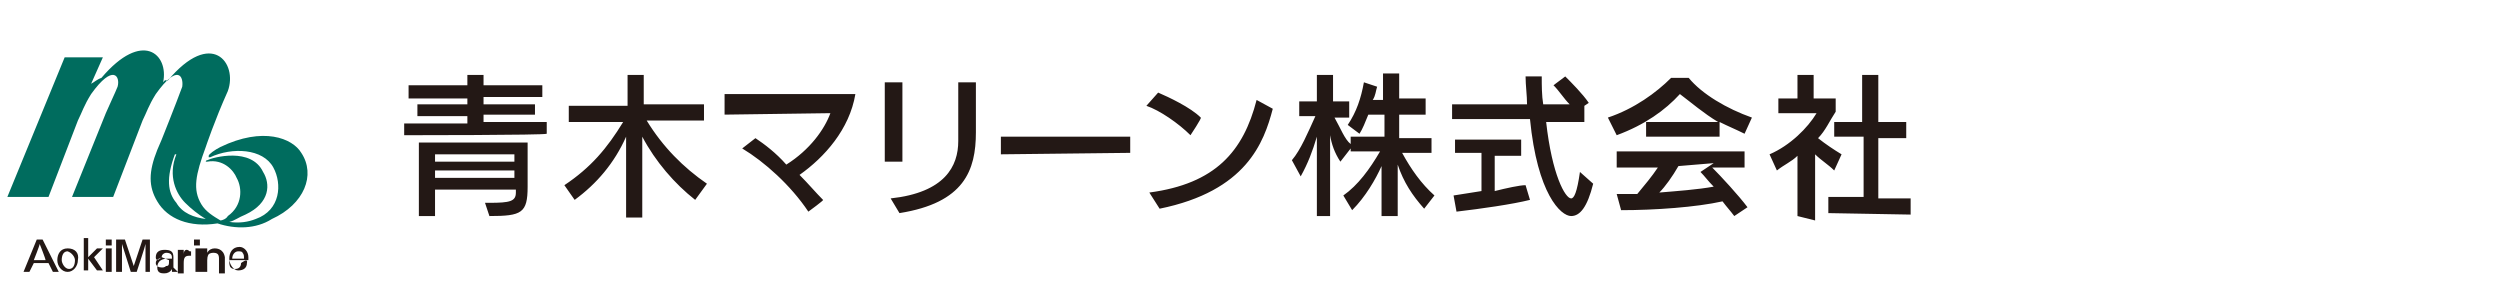 <?xml version="1.0" encoding="utf-8"?>
<!-- Generator: Adobe Illustrator 28.0.0, SVG Export Plug-In . SVG Version: 6.00 Build 0)  -->
<svg version="1.1" id="_レイヤー_2" xmlns="http://www.w3.org/2000/svg" xmlns:xlink="http://www.w3.org/1999/xlink" x="0px"
	 y="0px" viewBox="0 0 170.1 19.8" style="enable-background:new 0 0 170.1 19.8;" xml:space="preserve">
<style type="text/css">
	.st0{fill:#231815;}
	.st1{fill:none;}
	.st2{fill:#006C5E;}
</style>
<g id="_レイヤー_1-2">
	<path class="st0" d="M27.5,9.2V8.4h4.3V7.9h-3.4V7.1h3.4V6.7h-4V5.8h4V5.1h1.1v0.7h4v0.8h-4v0.5h3.5v0.7h-3.5v0.5h4.3v0.8
		C37.1,9.2,27.5,9.2,27.5,9.2z M33,13.8h0.3c1.4,0,1.8-0.1,1.8-0.7v-0.2h-5.5v1.8h-1.1v-5h7.4v3c0,1.8-0.4,2-2.6,2L33,13.8L33,13.8z
		 M35,10.5h-5.4V11H35V10.5z M35,11.6h-5.4v0.5H35C35,12.3,35,11.6,35,11.6z M47.3,13.6c-1.4-1.1-2.7-2.6-3.6-4.3v5.5h-1.1V9.3
		c-0.8,1.8-2,3.2-3.5,4.3l-0.7-1c1.8-1.2,2.9-2.5,4-4.3h-3.7V7.2h4V5.1h1.1v2h4.1v1.1H44c1.1,1.8,2.5,3.2,4.1,4.3L47.3,13.6
		L47.3,13.6z M55,14.4c-1.2-1.8-3-3.4-4.5-4.3l0.9-0.7c0.6,0.4,1.4,1,2.1,1.8c1.6-1,2.6-2.4,3-3.5l-7.2,0.1V6.4h8.9
		c-0.4,2.4-2.1,4.3-3.8,5.5c0.6,0.6,1.1,1.2,1.6,1.7C56.1,13.6,55,14.4,55,14.4z M60.2,11V5.6h1.2V11H60.2z M60.6,13.5
		c3.7-0.4,4.6-2.2,4.6-3.9c0-0.4,0-0.6,0-1c0-1.1,0-2.5,0-3h1.2V9c0,2.6-0.8,4.8-5.2,5.5L60.6,13.5L60.6,13.5z M68.1,10.5V9.3h8.8
		v1.1L68.1,10.5L68.1,10.5z M81,9.2c-0.8-0.8-2.1-1.7-3-2l0.8-0.9C79.5,6.6,81,7.3,81.7,8C81.8,8,81,9.2,81,9.2z M78.2,13.1
		c4.5-0.6,6.4-2.8,7.3-6.3l1.1,0.6c-0.6,2.3-1.8,5.6-7.7,6.8L78.2,13.1L78.2,13.1z M96.9,14.2c-0.8-0.9-1.4-1.8-1.8-3v3.5h-1.1v-3.4
		c-0.4,0.9-1.1,2.1-2,3l-0.6-1c1-0.7,1.8-1.8,2.5-3h-2v-0.2L91.2,11c-0.4-0.6-0.6-1.2-0.7-1.8v5.5h-0.9V9.3c-0.3,1-0.6,1.8-1.1,2.7
		l-0.6-1.1c0.6-0.7,1.1-1.9,1.6-3h-1.1v-1h1.2V5.1h1.1v1.8h1.1V8h-1c0.4,0.7,0.7,1.5,1.1,1.8V9.3h2.3V7.8h-1.1
		c-0.2,0.5-0.4,1-0.6,1.3l-0.8-0.6c0.6-0.9,0.9-1.8,1.1-2.9l0.9,0.3c-0.1,0.3-0.1,0.6-0.3,0.9h0.7V5h1.1v1.7h1.8v1.1h-1.8v1.6h2.2v1
		h-2c0.6,1.1,1.3,2.1,2.2,2.9L96.9,14.2L96.9,14.2z M104.1,13.6c-1.2,0.3-3.3,0.6-5,0.8l-0.2-1.1c0.6-0.1,1.3-0.2,1.9-0.3v-2.6h-1.8
		V9.5h4.5v1.1h-1.8V13c0.8-0.2,1.7-0.4,2.1-0.4L104.1,13.6L104.1,13.6z M108.4,12.5c-0.4,1.6-0.9,2.2-1.5,2.2
		c-0.7,0-2.3-1.5-2.8-6.6h-5.3v-1h5.1c0-0.6-0.1-1.3-0.1-1.9h1.1c0,0.6,0,1.3,0.1,1.9h1.8c-0.4-0.4-0.7-0.9-1.1-1.3l0.8-0.6
		c0.4,0.4,1.2,1.2,1.6,1.8l-0.3,0.2v1.1h-2.6c0.4,3.6,1.3,5.2,1.7,5.2c0.2,0,0.4-0.4,0.6-1.8L108.4,12.5L108.4,12.5z M118.7,9.1
		c-0.6-0.3-1.1-0.5-1.7-0.8v1h-5v-1h4.9c-1-0.6-1.8-1.3-2.6-1.9c-1,1.1-2.4,2.1-4.3,2.8L109.4,8c1.8-0.6,3.3-1.7,4.3-2.7h1.2
		c0.9,1.1,2.6,2.1,4.3,2.7L118.7,9.1L118.7,9.1z M118,14.7c-0.3-0.4-0.5-0.6-0.8-1c-1.8,0.4-4.6,0.6-6.9,0.6l-0.3-1.1
		c0.4,0,0.9,0,1.4,0c0.5-0.6,1-1.2,1.4-1.8H110v-1.1h8.7v1.1h-2.2c0.6,0.6,1.8,1.9,2.4,2.7L118,14.7L118,14.7z M114.2,11.3
		c-0.4,0.7-0.9,1.4-1.3,1.8c1.2-0.1,2.6-0.2,3.7-0.4c-0.4-0.4-0.6-0.7-0.9-1l0.9-0.6L114.2,11.3L114.2,11.3z M122.3,14.7v-4.1
		c-0.4,0.4-0.9,0.6-1.4,1l-0.5-1.1c1.4-0.6,2.6-1.8,3.2-2.8H121V6.7h1.3V5.1h1.1v1.6h1.5v0.9c-0.4,0.6-0.7,1.3-1.2,1.8
		c0.5,0.4,1.1,0.8,1.6,1.1l-0.5,1.1c-0.4-0.4-0.9-0.7-1.3-1.1V15L122.3,14.7L122.3,14.7z M124.4,14.5v-1.1h2.4V9.3h-2v-1h1.9V5.1
		h1.1v3.2h1.9v1.1h-1.9v4.1h2.2v1.1L124.4,14.5L124.4,14.5z"/>
	<path class="st1" d="M12.4,13.8c-0.5-0.6-1.1-1.8-0.6-3.3h-0.1c-0.6,1.7-0.5,2.6,0.1,3.3c0.6,0.7,1.3,1,1.9,1.1
		C13.3,14.6,12.8,14.2,12.4,13.8z"/>
	<path class="st2" d="M20.5,10.4c-0.6-1-2.6-1.8-5.5-0.4c-0.4,0.2-0.8,0.5-0.8,0.6c0,0,0,0,0,0.1h0.1c1.5-0.7,3.6-0.6,4.3,0.7
		c0.6,1.1,0.5,2.9-1.2,3.5c-0.5,0.2-1.1,0.3-1.8,0.2c0.4-0.1,0.6-0.3,1.1-0.5c1.7-0.8,1.7-2.1,1.2-2.9c-0.8-1.7-3.4-1-3.8-0.8
		c0,0-0.1,0-0.1,0.1c0,0,0,0,0.1,0c1.1-0.2,1.8,0.6,2,1.1c0.4,0.7,0.4,1.9-0.6,2.6C15.4,14.9,15.1,15,15,15c-0.5-0.3-1-0.6-1.3-1.1
		c-0.6-1-0.4-2,0.3-3.9c0,0,0.6-1.8,1.5-3.8c0.7-1.9-1.1-4.3-4.1-0.7c-0.2-0.1-0.2,0-0.3,0.1l0,0C11.5,3.7,9.7,2,6.9,5.3
		C6.6,5.4,6.4,5.6,6.2,5.7L7,3.9H4.4l-3.9,9.5h2.8l2-5.2c0.3-0.6,0.4-1,0.9-1.8C7.7,4.3,8.2,5.2,8,5.9C7.8,6.4,7.5,7,7.2,7.7
		l-2.3,5.7h2.8l2-5.2c0.3-0.6,0.4-1,0.9-1.8c1.5-2.1,1.9-1.2,1.8-0.5C12,7,11,9.5,11,9.5l-0.3,0.7c-0.6,1.5-0.6,2.5,0,3.5
		c0.7,1.2,2.2,1.8,4.1,1.5c1.2,0.4,2.6,0.4,3.7-0.3C20.7,13.9,21.5,11.9,20.5,10.4L20.5,10.4z M12,13.8c-0.6-0.7-0.7-1.7-0.1-3.3H12
		c-0.6,1.5,0,2.7,0.6,3.3c0.4,0.4,0.9,0.8,1.4,1.1C13.2,14.8,12.4,14.5,12,13.8z"/>
	<path class="st0" d="M2.9,16.3H2.5l-0.9,2.2H2l0.3-0.6h1l0.3,0.6h0.4L2.9,16.3z M3.1,17.7H2.3c0,0,0.4-1,0.4-1.1
		C2.7,16.6,3.1,17.6,3.1,17.7L3.1,17.7z M4.6,16.9c-0.5,0-0.7,0.4-0.7,0.8s0.3,0.8,0.7,0.8s0.7-0.4,0.7-0.8
		C5.4,17.2,5.1,16.9,4.6,16.9z M5.1,17.7c0,0.3-0.1,0.6-0.4,0.6c-0.3,0-0.5-0.4-0.5-0.6c0-0.3,0.1-0.6,0.4-0.6
		C4.9,17.2,5.1,17.5,5.1,17.7z M7,16.9H6.6L6,17.5v-1.3H5.7v2.2H6v-0.8l0.6,0.8H7l-0.6-0.9L7,16.9L7,16.9z M7.2,16.9v1.6h0.4v-1.6
		H7.2z M7.2,16.3v0.4h0.4v-0.4H7.2z M9.7,16.3l-0.6,1.8l-0.6-1.8H7.9v2.2h0.4v-1.9l0.6,1.9h0.4c0,0,0.6-1.8,0.6-1.9v1.9h0.3v-2.2
		H9.7L9.7,16.3z M11.8,18.2v-0.7c0-0.4-0.2-0.5-0.6-0.5c-0.3,0-0.6,0.1-0.6,0.5s0.4,0,0.4,0c0-0.2,0.2-0.3,0.3-0.3
		c0.4,0,0.4,0.2,0.4,0.4h-0.3c-0.3,0-0.7,0.1-0.7,0.6c0,0.4,0.3,0.4,0.5,0.4s0.4-0.1,0.5-0.3v0.2l0,0l0,0c0,0,0,0,0.1,0h0.3
		C11.9,18.3,11.8,18.2,11.8,18.2L11.8,18.2z M11.5,17.7c0,0.3,0,0.4-0.2,0.4c-0.1,0.1-0.2,0.1-0.3,0.1c-0.2,0-0.4-0.1-0.4-0.3
		c0-0.3,0.3-0.3,0.4-0.4L11.5,17.7L11.5,17.7z M12.5,17.3V17h-0.4v1.6h0.4v-0.7c0-0.4,0.1-0.5,0.4-0.5H13v-0.3h-0.1
		C12.7,16.9,12.5,17,12.5,17.3L12.5,17.3z M13.3,16.9v1.6h0.4v-1.6H13.3z M13.2,16.3v0.4h0.4v-0.4H13.2z M14.6,16.9
		c-0.2,0-0.4,0.1-0.5,0.3v-0.3h-0.4v1.6h0.4v-0.8c0-0.3,0.1-0.4,0.1-0.4c0.1-0.1,0.3-0.1,0.3-0.1c0.3,0,0.4,0.1,0.4,0.4v1h0.4v-1.1
		C15.2,16.9,14.7,16.9,14.6,16.9L14.6,16.9z M16.9,17.7v-0.2c0-0.4-0.3-0.7-0.6-0.7c-0.5,0-0.7,0.4-0.7,0.8s0.3,0.8,0.6,0.8
		c0.4,0,0.6-0.2,0.6-0.5c0.1-0.4-0.4,0-0.4,0c0,0.3-0.2,0.4-0.4,0.4c-0.1,0-0.2,0-0.3-0.1c-0.1-0.1-0.1-0.3-0.1-0.4v-0.1L16.9,17.7
		L16.9,17.7z M16.2,17.1c0.1,0,0.3,0,0.3,0.1c0.1,0.1,0.1,0.2,0.1,0.4l0,0h-0.8C15.8,17.3,16,17.1,16.2,17.1L16.2,17.1z"/>
</g>
</svg>
